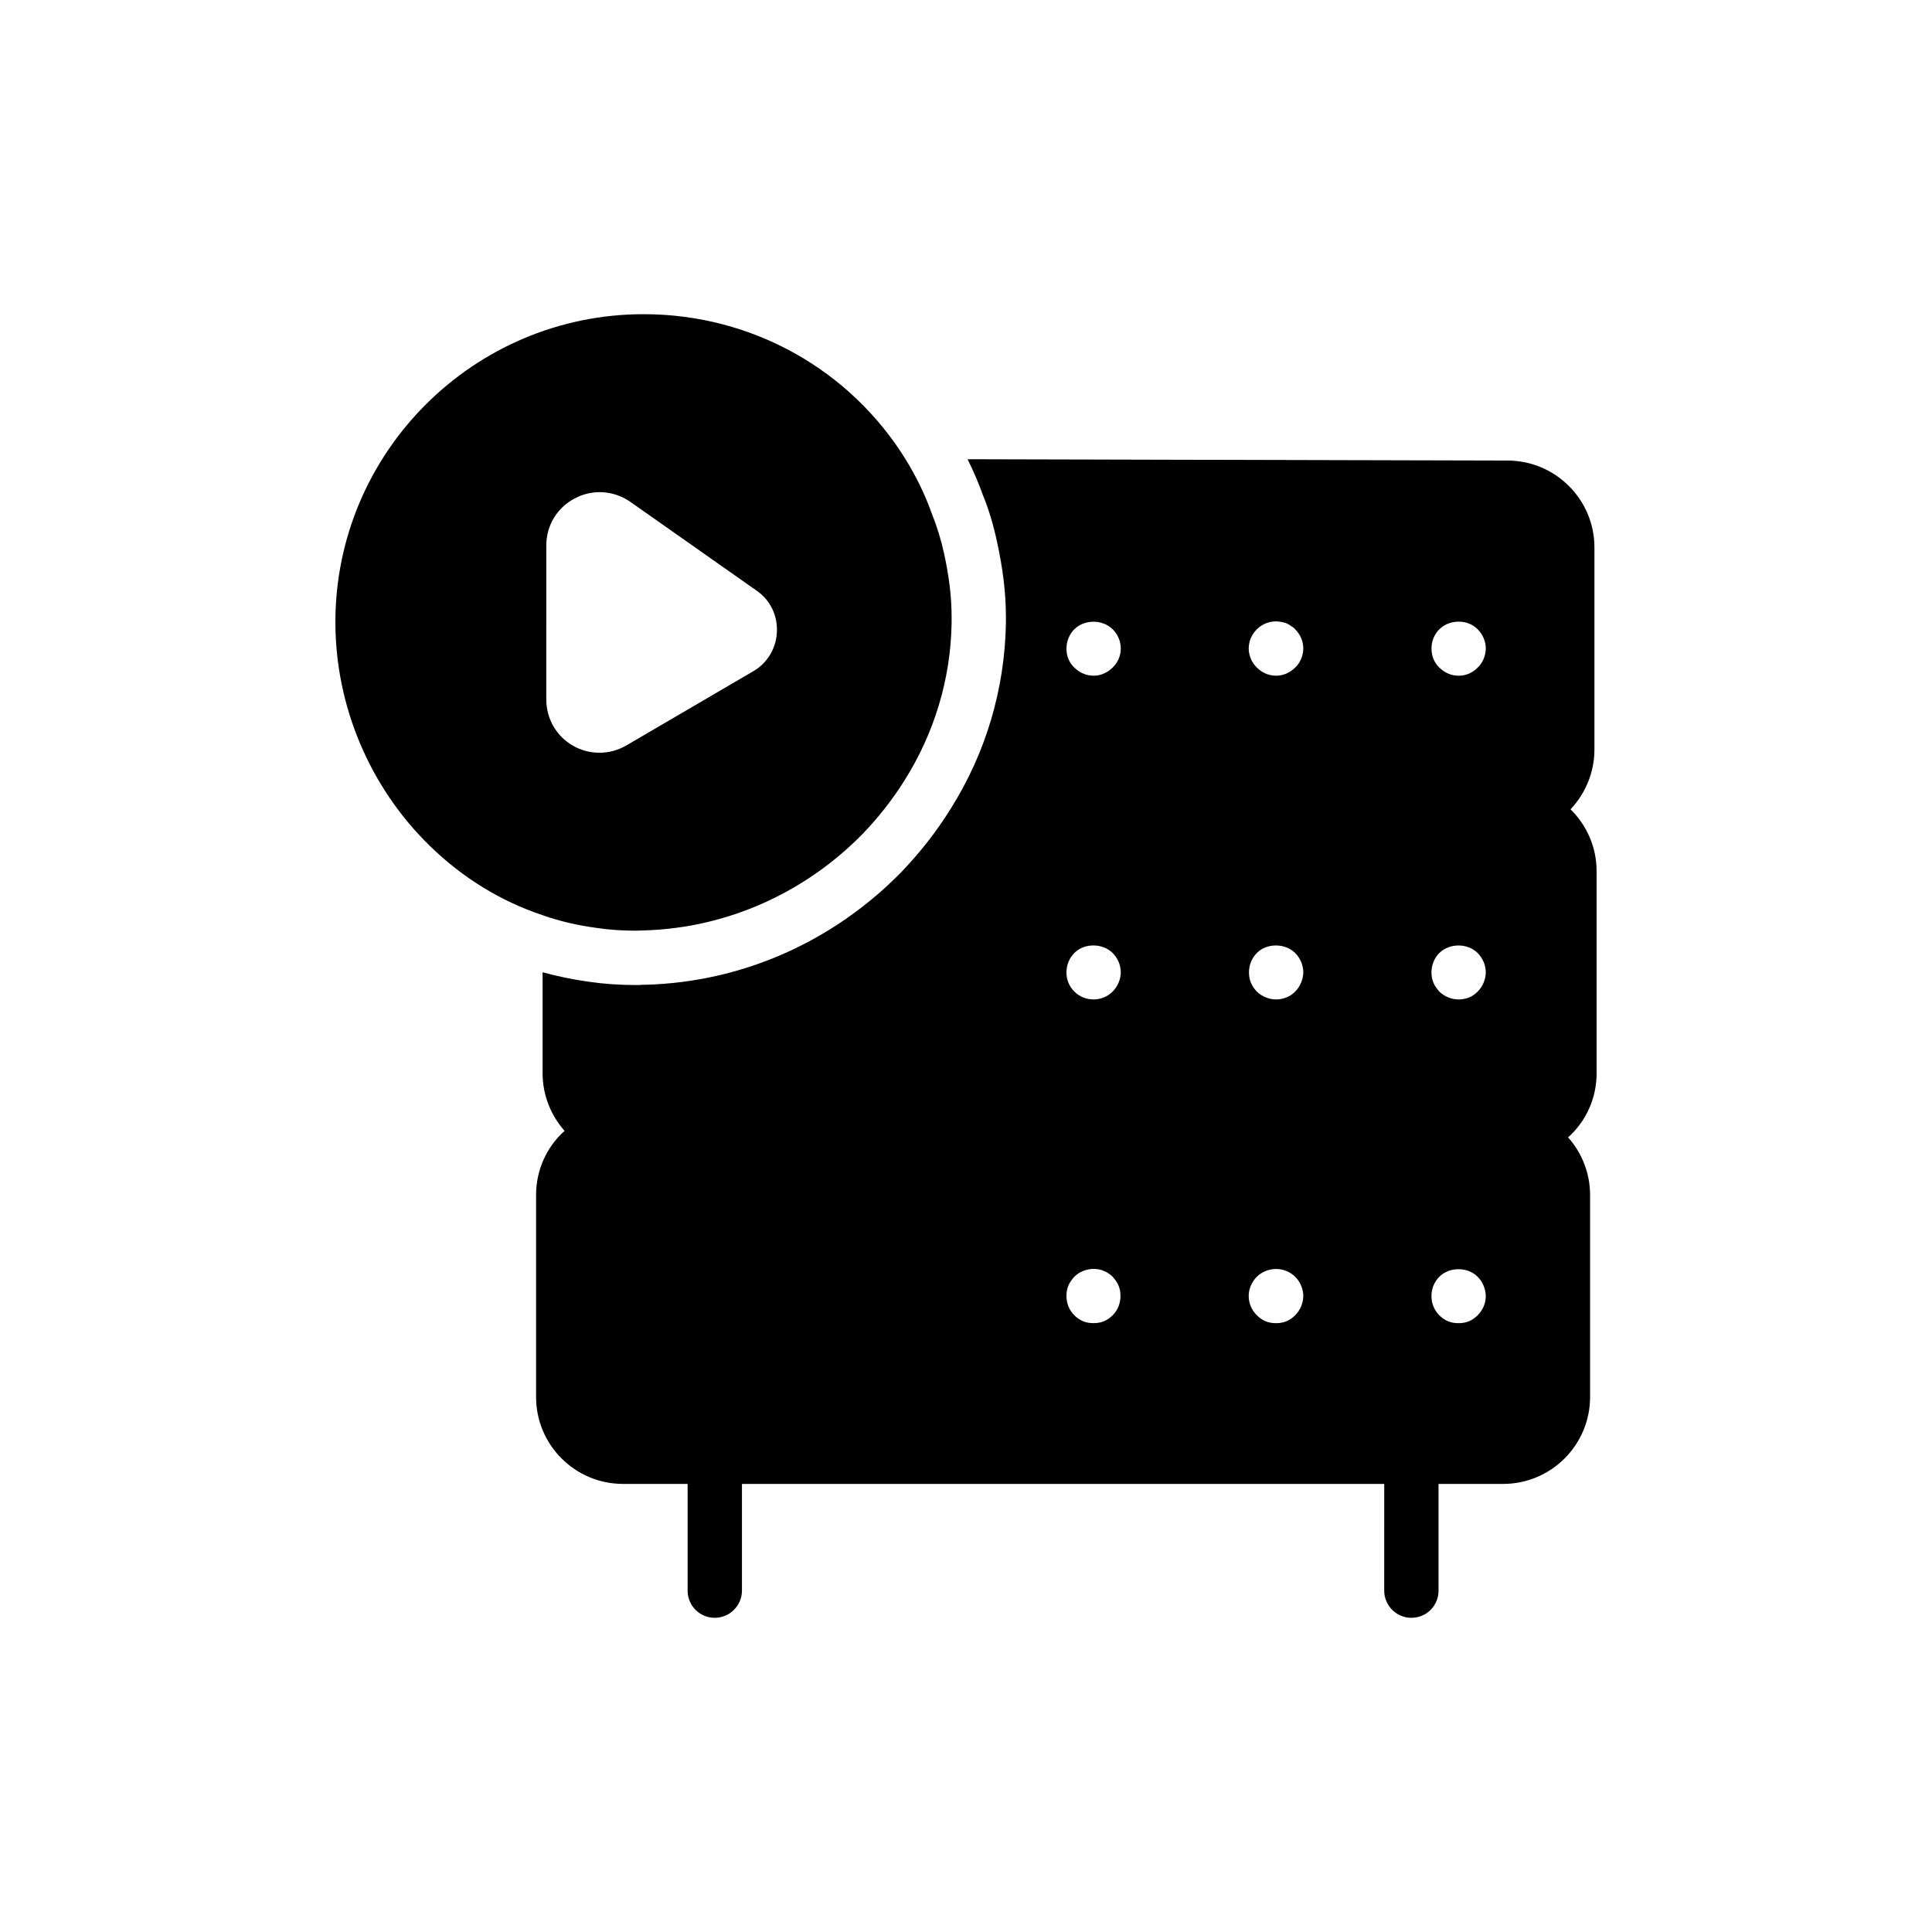 <?xml version="1.0" encoding="UTF-8"?>
<!-- Uploaded to: ICON Repo, www.iconrepo.com, Generator: ICON Repo Mixer Tools -->
<svg fill="#000000" width="800px" height="800px" version="1.1" viewBox="144 144 512 512" xmlns="http://www.w3.org/2000/svg">
 <g>
  <path d="m302.19 389.92c3.383 0.504 6.836 0.719 10.293 0.719 0.793 0 1.512-0.07 2.231-0.07 22.457-0.648 42.969-10.363 57.793-25.477 4.246-4.391 7.988-9.141 11.227-14.324 7.699-12.234 12.234-26.559 12.453-41.742v-1.512c0-5.469-0.719-11.012-2.016-16.914-0.793-3.598-1.871-7.125-3.238-10.508-1.801-5.109-4.176-9.859-6.91-14.324-14.539-23.535-40.449-38.504-69.453-38.504-45.055 0-81.688 36.633-81.688 81.617 0 22.238 9.141 43.832 25.047 59.305 8.707 8.492 18.855 14.684 29.867 18.352 4.68 1.656 9.5 2.734 14.395 3.383zm-13.414-101.36c0-5.324 2.879-10.078 7.629-12.523 4.68-2.449 10.219-2.086 14.609 0.938l33.469 23.535c3.598 2.449 5.613 6.551 5.398 10.941-0.145 4.316-2.519 8.277-6.262 10.438l-33.609 19.648c-2.231 1.297-4.68 1.945-7.125 1.945-2.375 0-4.824-0.574-7.055-1.871-4.391-2.519-7.055-7.125-7.055-12.234z"/>
  <path d="m567.12 374.88c0-6.406-2.664-12.234-6.91-16.41 3.887-4.102 6.332-9.715 6.332-15.836v-53.547c0-12.738-10.363-23.031-23.031-23.031l-143.08-0.355c1.582 3.238 2.949 6.406 4.102 9.645 1.441 3.453 2.734 7.773 3.672 12.164 1.582 7.199 2.375 13.746 2.375 20.008v1.512c-0.289 17.562-5.328 34.547-14.684 49.375-3.672 5.902-8.062 11.516-13.027 16.699-18.207 18.57-42.246 29.148-67.727 29.867h-0.793c-0.648 0.07-1.223 0.07-1.871 0.07-4.32 0-8.492-0.289-12.379-0.863-4.242-0.578-8.348-1.441-12.305-2.523v26.773c0 5.828 2.231 11.227 5.828 15.258-4.676 4.176-7.555 10.293-7.555 16.988v53.547c0 12.738 10.363 23.031 23.031 23.031h17.129v28.285c0 3.957 3.168 7.199 7.199 7.199 3.957 0 7.199-3.238 7.199-7.199v-28.285h170.21l-0.004 28.285c0 3.957 3.238 7.199 7.199 7.199 4.031 0 7.199-3.238 7.199-7.199v-28.285h17.129c12.668 0 23.031-10.293 23.031-23.031v-53.547c0-5.828-2.231-11.227-5.828-15.258 4.68-4.176 7.559-10.293 7.559-16.984zm-128.26 117.68c-0.648 0.648-1.441 1.223-2.305 1.582-0.863 0.359-1.801 0.504-2.734 0.504-1.008 0-1.945-0.145-2.809-0.504s-1.656-0.938-2.305-1.582c-1.367-1.367-2.086-3.168-2.086-5.109 0-0.938 0.145-1.871 0.504-2.734 0.359-0.863 0.938-1.656 1.582-2.375 1.656-1.656 4.176-2.375 6.477-1.945 0.434 0.07 0.938 0.215 1.367 0.434 0.434 0.145 0.863 0.359 1.223 0.648 0.434 0.289 0.793 0.574 1.078 0.863 0.648 0.719 1.223 1.512 1.582 2.375 0.359 0.863 0.504 1.801 0.504 2.734 0.008 1.941-0.711 3.742-2.078 5.109zm1.582-88.164c-0.359 0.863-0.863 1.656-1.582 2.375-1.367 1.367-3.168 2.086-5.039 2.086-1.945 0-3.742-0.719-5.109-2.086-0.719-0.719-1.223-1.512-1.582-2.375-0.359-0.863-0.504-1.801-0.504-2.734 0-1.871 0.719-3.742 2.086-5.109 2.59-2.664 7.484-2.664 10.148 0 1.367 1.367 2.16 3.238 2.16 5.109 0 0.934-0.215 1.867-0.578 2.734zm-1.582-83.488c-1.367 1.367-3.168 2.16-5.039 2.16-1.945 0-3.742-0.793-5.109-2.16-0.719-0.648-1.223-1.441-1.582-2.305-0.359-0.863-0.504-1.801-0.504-2.734 0-1.871 0.719-3.742 2.086-5.109 2.664-2.664 7.484-2.664 10.148 0 1.367 1.367 2.16 3.168 2.16 5.109 0 1.941-0.793 3.742-2.16 5.039zm49.949 169.28c-0.359 0.863-0.863 1.656-1.582 2.375-0.648 0.648-1.441 1.223-2.305 1.582s-1.801 0.504-2.734 0.504c-1.008 0-1.941-0.145-2.805-0.504s-1.656-0.938-2.305-1.582c-1.367-1.367-2.16-3.168-2.16-5.109 0-1.871 0.793-3.742 2.16-5.109 0.648-0.648 1.441-1.152 2.305-1.512 1.801-0.719 3.742-0.719 5.543 0 0.863 0.359 1.656 0.863 2.305 1.512 0.719 0.719 1.223 1.512 1.582 2.375 0.359 0.863 0.574 1.801 0.574 2.734-0.004 0.938-0.219 1.871-0.578 2.734zm0-85.789c-0.359 0.863-0.863 1.656-1.582 2.375-1.297 1.367-3.168 2.086-5.039 2.086-1.008 0-1.941-0.215-2.805-0.574s-1.656-0.863-2.305-1.512c-0.719-0.719-1.223-1.512-1.582-2.375s-0.504-1.801-0.504-2.734c0-1.871 0.719-3.742 2.086-5.109 2.59-2.664 7.484-2.664 10.148 0 1.367 1.367 2.16 3.238 2.16 5.109-0.004 0.934-0.219 1.867-0.578 2.734zm0-85.793c-0.359 0.863-0.863 1.656-1.582 2.305-1.367 1.367-3.168 2.16-5.039 2.16-1.941 0-3.742-0.793-5.109-2.16-0.648-0.648-1.223-1.441-1.582-2.305-0.359-0.863-0.574-1.801-0.574-2.734 0-1.945 0.793-3.742 2.16-5.109 1.656-1.656 4.102-2.445 6.477-1.941 0.434 0.07 0.938 0.215 1.367 0.359 0.434 0.215 0.863 0.434 1.223 0.719 0.359 0.215 0.793 0.504 1.078 0.863 1.367 1.367 2.16 3.168 2.16 5.109-0.004 0.934-0.219 1.871-0.578 2.734zm46.781 173.96c-0.648 0.648-1.441 1.223-2.305 1.582-0.863 0.359-1.801 0.504-2.734 0.504-1.008 0-1.945-0.145-2.809-0.504-0.863-0.359-1.656-0.938-2.305-1.582-1.367-1.367-2.086-3.168-2.086-5.109 0-1.871 0.719-3.742 2.086-5.109 2.664-2.664 7.484-2.664 10.148 0 0.719 0.719 1.223 1.512 1.582 2.375 0.359 0.863 0.574 1.801 0.574 2.734 0.008 1.941-0.785 3.742-2.152 5.109zm1.586-88.164c-0.359 0.863-0.863 1.656-1.582 2.375-1.297 1.367-3.094 2.086-5.039 2.086-1.008 0-1.945-0.215-2.809-0.574s-1.656-0.863-2.305-1.512c-0.648-0.719-1.223-1.512-1.582-2.375s-0.504-1.801-0.504-2.734c0-1.871 0.719-3.742 2.086-5.109 2.664-2.664 7.484-2.664 10.148 0 1.367 1.367 2.16 3.238 2.16 5.109 0 0.934-0.215 1.867-0.574 2.734zm0-85.793c-0.359 0.863-0.863 1.656-1.582 2.305-1.297 1.367-3.094 2.16-5.039 2.16-1.945 0-3.742-0.793-5.109-2.16-1.367-1.297-2.086-3.094-2.086-5.039 0-1.945 0.719-3.742 2.086-5.109 2.664-2.664 7.484-2.734 10.148 0 1.367 1.367 2.16 3.238 2.16 5.109-0.004 0.934-0.219 1.871-0.578 2.734z"/>
 </g>
</svg>